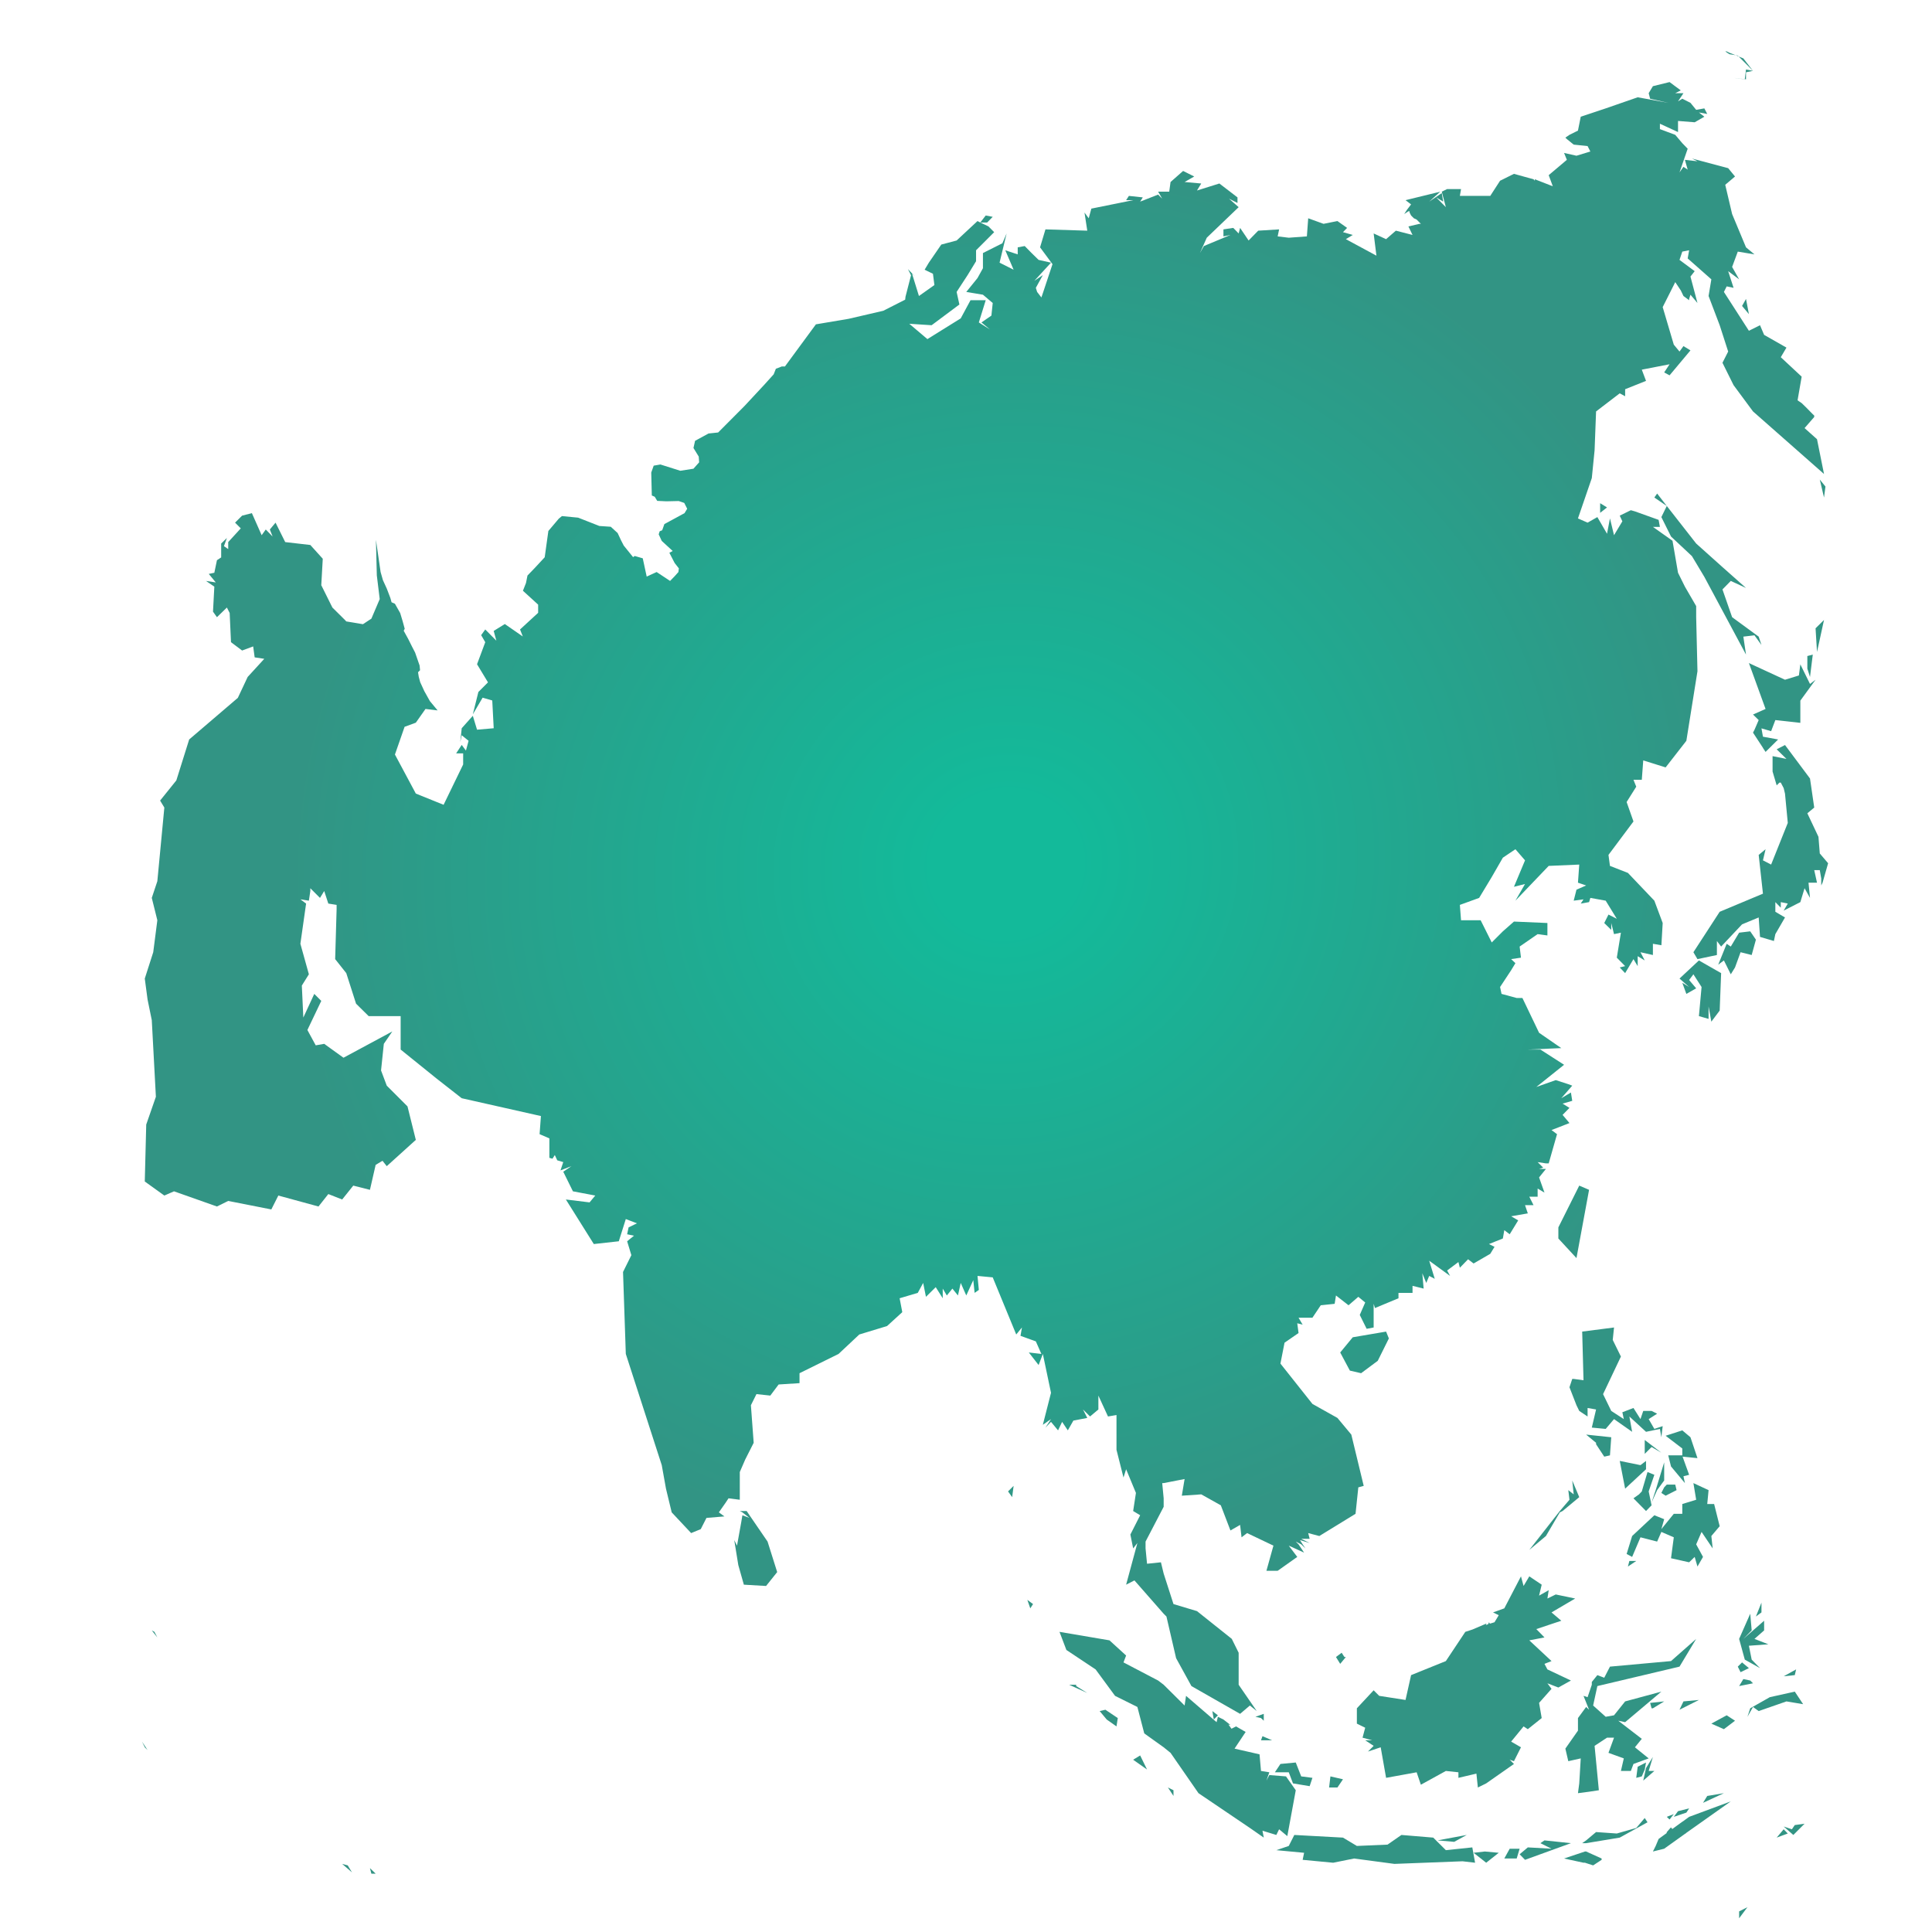 <svg width="48" height="48" viewBox="0 0 48 48" fill="none" xmlns="http://www.w3.org/2000/svg">
<g id="location 1" clip-path="url(#clip0_1_308)">
<path id="path8458" d="M42.863 1.277L42.965 1.346L43.121 1.371L42.965 1.31L42.899 1.277H42.863ZM43.121 1.371L43.197 1.404L43.175 1.382L43.121 1.371ZM43.197 1.404L43.553 1.76L43.313 1.451L43.197 1.404ZM43.553 1.76L43.379 1.727L43.349 1.967L43.379 1.97V1.796L43.553 1.76ZM43.349 1.967L43.07 1.934L43.349 1.97V1.967ZM41.48 2.039L41.066 2.141L40.961 2.315L40.997 2.453L41.447 2.555L40.688 2.417L39.893 2.693L39.273 2.9L39.204 3.245L38.993 3.35L38.891 3.419L38.928 3.455L39.098 3.593L39.443 3.629L39.512 3.764L39.167 3.869L38.859 3.8L38.928 3.971L38.477 4.352L38.579 4.628L38.133 4.454V4.49L38.1 4.454L37.614 4.319L37.269 4.49L37.025 4.867H36.27L36.299 4.697H35.954L35.82 4.762L35.922 5.147L35.682 4.904L35.856 5.009L35.82 4.798L35.508 5.009L35.784 4.762L34.92 4.973L35.058 5.078L34.956 5.212L34.887 5.318L34.992 5.249H35.021V5.281L35.058 5.354L35.127 5.423L35.196 5.455L35.301 5.561H35.265L34.992 5.626L35.094 5.837L34.68 5.731L34.437 5.942L34.128 5.8L34.197 6.352L33.438 5.942L33.609 5.837L33.366 5.768L33.468 5.662L33.228 5.492L32.883 5.561L32.502 5.423L32.469 5.873L32.019 5.906L31.743 5.873L31.779 5.699L31.26 5.731L31.021 5.975L30.81 5.662L30.774 5.8L30.64 5.662L30.396 5.699V5.873L30.57 5.837L29.91 6.113L29.812 6.287L29.982 5.906L30.774 5.147L30.534 4.936L30.745 5.042V4.904L30.295 4.559L29.739 4.733L29.844 4.559L29.431 4.522L29.67 4.385L29.394 4.247L29.082 4.522L29.049 4.762H28.911H28.773L28.875 4.936L28.773 4.835L28.327 5.009L28.392 4.904L28.047 4.867L27.978 4.973H28.153L27.114 5.183L27.049 5.423L26.944 5.281L27.013 5.731L25.974 5.699L25.84 6.145L26.149 6.563L25.909 7.285L25.873 7.39L25.767 7.253L25.735 7.151L25.909 6.835L25.698 6.977L26.112 6.526L25.804 6.457L25.63 6.287L25.459 6.113L25.285 6.145V6.32L24.976 6.218L25.183 6.701L24.834 6.526L25.009 5.8L24.904 6.044L24.421 6.287V6.664L24.286 6.908L24.007 7.253L24.421 7.322L24.664 7.528L24.631 7.841L24.384 8.011L24.595 8.186L24.319 8.011L24.49 7.459H24.112L23.869 7.91L23.041 8.425L22.591 8.044L23.146 8.08L23.836 7.565L23.767 7.253L24.04 6.835L24.25 6.49V6.218L24.7 5.768L24.559 5.626L24.355 5.528L24.286 5.492L23.767 5.975L23.386 6.076L23.077 6.526L22.972 6.701L23.179 6.802L23.215 7.082L22.831 7.354L22.66 6.802L22.733 6.871L22.558 6.686L22.634 6.839L22.497 7.372L22.489 7.445L21.945 7.721L21.084 7.921L20.271 8.058L19.502 9.104H19.425L19.276 9.162L19.222 9.3L18.979 9.569L18.496 10.088L17.842 10.745L17.603 10.77L17.269 10.952L17.229 11.13L17.36 11.344L17.37 11.486L17.229 11.645L16.902 11.696L16.408 11.54L16.241 11.569L16.18 11.74L16.194 12.31L16.267 12.342L16.328 12.444L16.554 12.455L16.862 12.448L17 12.495L17.073 12.64L17.007 12.749L16.506 13.021L16.452 13.174L16.39 13.199L16.365 13.275L16.441 13.439L16.713 13.689L16.63 13.733L16.761 13.987L16.866 14.121L16.855 14.212L16.761 14.317L16.648 14.433L16.314 14.212L16.067 14.325L15.969 13.871L15.769 13.813L15.729 13.842L15.497 13.555L15.428 13.421L15.345 13.243L15.174 13.087L14.891 13.068L14.364 12.861L13.961 12.822L13.882 12.887L13.624 13.192L13.533 13.845L13.29 14.107L13.105 14.299L13.068 14.484L12.992 14.677L13.37 15.022V15.225L12.92 15.639L12.989 15.813L12.542 15.504L12.266 15.675L12.332 15.918L12.056 15.639L11.954 15.78L12.056 15.955L11.852 16.503L12.124 16.953L11.885 17.192L11.747 17.748L11.99 17.334L12.23 17.403L12.266 18.093L11.852 18.129L11.747 17.784L11.471 18.093L11.435 18.438L11.471 18.267L11.642 18.405L11.576 18.648L11.471 18.507L11.333 18.717H11.507V18.993L11.021 19.995L10.331 19.716L9.812 18.746L10.052 18.057L10.331 17.955L10.571 17.614L10.872 17.65L10.68 17.418L10.542 17.171L10.44 16.949L10.404 16.815L10.386 16.702L10.436 16.652L10.425 16.535L10.371 16.379L10.313 16.212L10.24 16.071L10.142 15.875L10.03 15.671L10.055 15.621L10.004 15.435L9.943 15.232L9.812 15L9.728 14.963L9.699 14.858L9.609 14.622L9.514 14.415L9.456 14.212L9.34 13.41L9.362 14.296L9.434 14.884L9.227 15.37L9.017 15.508L8.603 15.439L8.57 15.403L8.258 15.094L7.982 14.539L8.019 13.882L7.71 13.54L7.086 13.468L6.846 12.985L6.704 13.155L6.773 13.33L6.603 13.155L6.501 13.297L6.258 12.749L6.015 12.811L5.84 12.985L5.982 13.127L5.67 13.468V13.642L5.564 13.569L5.637 13.366L5.495 13.504V13.849L5.39 13.918L5.325 14.23L5.187 14.259L5.361 14.47L5.118 14.433L5.325 14.575L5.292 15.196L5.39 15.334L5.637 15.094L5.706 15.229L5.739 15.955L6.015 16.162L6.29 16.06L6.327 16.332L6.566 16.368L6.153 16.819L5.909 17.338L4.7 18.372L4.381 19.389L3.978 19.89L4.083 20.064L3.909 21.894L3.771 22.308L3.909 22.863L3.807 23.658L3.597 24.312L3.666 24.831L3.771 25.346L3.873 27.249L3.633 27.939L3.597 29.354L4.083 29.703L4.323 29.598L5.39 29.975L5.67 29.837L6.741 30.048L6.915 29.703L7.913 29.975L8.157 29.666L8.501 29.801L8.777 29.456L9.191 29.561L9.333 28.941L9.503 28.839L9.609 28.973L10.331 28.32L10.124 27.488L9.609 26.973L9.467 26.595L9.536 25.934L9.747 25.626L8.534 26.279L8.055 25.934L7.844 25.971L7.637 25.59L7.982 24.867L7.808 24.693L7.536 25.281L7.499 24.486L7.674 24.206L7.463 23.448L7.605 22.449L7.463 22.344L7.674 22.377L7.71 22.137V22.068L7.95 22.308L8.055 22.137L8.157 22.449L8.363 22.482V22.587L8.327 23.829L8.603 24.177L8.846 24.936L9.159 25.245H9.954V26.076L10.85 26.799L11.471 27.285L13.439 27.728L13.406 28.178L13.649 28.283V28.766L13.726 28.788L13.784 28.697L13.845 28.828L13.994 28.872L13.925 29.078L14.197 28.973L13.994 29.111L14.234 29.598L14.789 29.703L14.648 29.873L14.059 29.801L14.753 30.908L15.374 30.839L15.548 30.287L15.824 30.393L15.617 30.494L15.581 30.665L15.751 30.701L15.581 30.839L15.686 31.184L15.479 31.602L15.548 33.638L16.441 36.401L16.546 36.985L16.688 37.574L17.171 38.089L17.41 37.991L17.552 37.712L17.998 37.675L17.86 37.574L18.031 37.33L18.1 37.225L18.38 37.261V36.572L18.514 36.263L18.725 35.846L18.656 34.913L18.794 34.636L19.138 34.673L19.345 34.397L19.864 34.364V34.117L20.834 33.638L21.349 33.155L22.039 32.945L22.417 32.6L22.351 32.255L22.802 32.121L22.936 31.874L23.005 32.219L23.248 31.979L23.422 32.255V32.015L23.524 32.186L23.662 32.015L23.8 32.186L23.869 31.874L24.007 32.186L24.181 31.805L24.214 32.121L24.319 32.048L24.286 31.7L24.664 31.736L25.248 33.155L25.39 32.981L25.354 33.188L25.735 33.326L25.873 33.638L25.561 33.602L25.804 33.914L25.909 33.638L26.112 34.604L25.909 35.399L26.112 35.257L25.974 35.468L26.112 35.326L26.287 35.537L26.388 35.326L26.53 35.537L26.668 35.294L27.013 35.228L26.907 35.018L27.082 35.192L27.289 35.018V34.673L27.528 35.192L27.739 35.156V36.02L27.913 36.709L27.978 36.503L28.222 37.091L28.153 37.541L28.327 37.646L28.084 38.125L28.153 38.47L28.258 38.336L28.222 38.47L27.978 39.371L28.185 39.265L28.911 40.093L28.98 40.162L29.22 41.197L29.601 41.89L30.81 42.58L31.053 42.373L31.224 42.511L30.774 41.857V41.062L30.603 40.717L29.739 40.028L29.155 39.853L28.911 39.095L28.843 38.815L28.498 38.851L28.461 38.47V38.3L28.911 37.436V37.225L28.875 36.847H28.911L29.431 36.746L29.362 37.16L29.845 37.127L30.331 37.399L30.57 38.024L30.81 37.886L30.846 38.194L30.984 38.089L31.638 38.401L31.464 39.026H31.743L32.23 38.681L32.019 38.401L32.4 38.575L32.262 38.369L32.193 38.3L32.328 38.369L32.433 38.47L32.364 38.369L32.299 38.263L32.538 38.336L32.328 38.231H32.538L32.502 38.089L32.778 38.162L33.678 37.61L33.747 36.953L33.881 36.916L33.573 35.642L33.228 35.228L32.607 34.88L31.812 33.878L31.914 33.359L32.262 33.119L32.23 32.876L32.364 32.912L32.262 32.738H32.607L32.814 32.429L33.159 32.393L33.192 32.186L33.504 32.429L33.747 32.219L33.918 32.36L33.783 32.669L33.954 33.014L34.128 32.981V32.393L34.161 32.498L34.745 32.255V32.121H35.094V31.946L35.37 32.015L35.337 31.634L35.435 31.874L35.508 31.7L35.646 31.772L35.508 31.322L36.027 31.7L35.954 31.565L36.234 31.355L36.27 31.496L36.474 31.286L36.611 31.391L37.025 31.151L37.131 30.977L36.993 30.908L37.338 30.77L37.374 30.563L37.508 30.665L37.719 30.32L37.544 30.218L37.958 30.146L37.889 29.942H38.1L37.995 29.732H38.202V29.529L38.372 29.63L38.238 29.253L38.408 29.042H38.238L38.34 29.009L38.202 28.872L38.408 28.904H38.477L38.684 28.178L38.547 28.076L38.993 27.902L38.822 27.699L38.993 27.525L38.822 27.419L39.062 27.35L39.029 27.143L38.79 27.285L39.062 26.973L38.964 26.936L38.652 26.835L38.169 27.006L38.859 26.454L38.271 26.076H37.958L38.79 26.04L38.238 25.659L37.824 24.795H37.682L37.305 24.693L37.269 24.522L37.544 24.105L37.65 23.93L37.544 23.829L37.788 23.793L37.755 23.517L38.202 23.208L38.445 23.241V22.932L37.614 22.896L37.338 23.139L37.062 23.415L36.786 22.863H36.299L36.27 22.482L36.749 22.308L37.062 21.789L37.338 21.309L37.65 21.099L37.889 21.375L37.614 22.032L37.889 21.963L37.65 22.377L38.477 21.513L39.236 21.48L39.204 21.93L39.407 21.999L39.167 22.104L39.098 22.377L39.342 22.344L39.273 22.449L39.48 22.413L39.512 22.308L39.893 22.377L40.169 22.827L39.962 22.722L39.857 22.932L40.031 23.103V22.932L40.1 23.208L40.271 23.172L40.169 23.793L40.376 24.003L40.242 24.036L40.376 24.177L40.583 23.829L40.688 24.003V23.756L40.863 23.862L40.757 23.658L41.066 23.727V23.448L41.277 23.484L41.309 22.932L41.102 22.377L40.445 21.687L39.999 21.513L39.962 21.24L40.583 20.409L40.413 19.926L40.652 19.545L40.583 19.374H40.79L40.826 18.892L41.382 19.066L41.897 18.405L42.173 16.677L42.141 15.334V15.058L41.861 14.575L41.69 14.23L41.553 13.435L41.066 13.09H41.24L41.208 12.916L40.619 12.705L40.518 12.676L40.242 12.811L40.307 12.952L40.1 13.297L39.999 12.88L39.926 13.261L39.686 12.847L39.443 12.985L39.204 12.88L39.548 11.878L39.617 11.188L39.654 10.222L40.242 9.772L40.376 9.845V9.67L40.895 9.463L40.79 9.184L41.48 9.05L41.346 9.253L41.48 9.325L41.999 8.705L41.825 8.599L41.727 8.734L41.585 8.563L41.309 7.63L41.585 7.082L41.621 7.009L41.759 7.216L41.825 7.354L41.966 7.459V7.427L41.999 7.322L42.173 7.528L41.999 6.871L42.104 6.737L41.727 6.457L41.796 6.251L41.966 6.218L41.93 6.421L42.518 6.94L42.449 7.354L42.725 8.08L42.936 8.734L42.794 9.013L43.07 9.569L43.553 10.222L45.317 11.776L45.143 10.912L44.834 10.636L45.074 10.36V10.324L45.038 10.291L44.867 10.117L44.863 10.113L44.762 10.015L44.66 9.946L44.762 9.358L44.243 8.875L44.384 8.636L43.829 8.32L43.727 8.08L43.451 8.218L42.83 7.253L42.899 7.115L43.07 7.151L42.936 6.737L43.208 6.94L43.034 6.632L43.175 6.251L43.589 6.32L43.379 6.145L43.034 5.318L42.863 4.591L43.106 4.385L42.936 4.178L42.035 3.938L42.173 4.007L41.861 3.971L41.93 4.214L41.825 4.145L41.727 4.283L41.93 3.695L41.796 3.557L41.621 3.35L41.24 3.208V3.074L41.69 3.281V3.005L42.104 3.038L42.344 2.9L42.21 2.794L42.416 2.831L42.344 2.693L42.141 2.729L41.999 2.555L41.796 2.453L41.69 2.518L41.825 2.315H41.621L41.759 2.246L41.48 2.039ZM24.355 5.528H24.526L24.664 5.387L24.49 5.354L24.355 5.528ZM43.379 7.427L43.281 7.601L43.451 7.804L43.379 7.427ZM45.212 11.914L45.317 12.361L45.353 12.088L45.212 11.914ZM41.171 12.262L41.102 12.361L41.411 12.571L41.171 12.262ZM41.411 12.571L41.276 12.847L41.516 13.33L42.035 13.816L42.344 14.332L43.379 16.263L43.313 15.817L43.589 15.784L43.763 16.024L43.694 15.817L43.034 15.334L42.794 14.644L43.001 14.433L43.379 14.608L42.794 14.089L42.141 13.504L41.411 12.571ZM39.755 12.502V12.742L39.926 12.607L39.755 12.502ZM45.317 15.403L45.107 15.61L45.143 16.198L45.317 15.403ZM45.038 16.263L44.903 16.299V16.612L44.969 16.819L45.038 16.263ZM43.451 16.474L43.865 17.614L43.553 17.752L43.694 17.89L43.589 18.133L43.553 18.202L43.8 18.579V18.583L43.865 18.681L44.177 18.372L43.8 18.303L43.763 18.096L44.003 18.166L44.108 17.89L44.729 17.959V17.407L45.107 16.888L44.969 16.993L44.729 16.506L44.693 16.782L44.348 16.888L43.451 16.474ZM44.348 18.51L44.141 18.616L44.384 18.855L44.039 18.786V19.066V19.168L44.141 19.512L44.21 19.443H44.243L44.315 19.581L44.348 19.719L44.417 20.445L44.003 21.48L43.8 21.375L43.865 21.099L43.694 21.24L43.8 22.203L42.725 22.653L42.072 23.658L42.173 23.829L42.656 23.727V23.379L42.761 23.517L43.281 22.965L43.694 22.794L43.727 23.277L44.072 23.379L44.108 23.208L44.348 22.794L44.108 22.653V22.413L44.243 22.551V22.413L44.417 22.449L44.315 22.624L44.729 22.413L44.834 22.068L44.969 22.308L44.932 21.93H45.143L45.074 21.618H45.143H45.212L45.248 21.825V21.894V21.999L45.281 21.93L45.419 21.447L45.212 21.204L45.179 20.79L44.903 20.206L45.074 20.064L44.969 19.342L44.348 18.51ZM43.484 23.139L43.208 23.172L43.001 23.517L42.899 23.448L42.689 23.967L42.83 23.862L43.001 24.206L43.106 24.036L43.244 23.658L43.52 23.727L43.625 23.346L43.484 23.139ZM42.209 23.862L41.727 24.312L41.966 24.522L41.796 24.417L41.897 24.693L42.141 24.555L41.966 24.348L42.072 24.206L42.275 24.522L42.209 25.245L42.449 25.314V25.005L42.518 25.383L42.725 25.107L42.761 24.177L42.209 23.862ZM39.236 29.456L38.717 30.494V30.77L39.167 31.257L39.48 29.561L39.236 29.456ZM50.255 31.634L50.149 31.772L50.218 31.841L50.255 31.634ZM40.1 32.981L39.309 33.083L39.342 34.292L39.098 34.259H39.062L38.993 34.466L39.167 34.913L39.236 35.054L39.443 35.192V34.981L39.654 35.018L39.548 35.468L39.893 35.501L40.1 35.257L40.55 35.573L40.481 35.192L40.895 35.573L41.24 35.501L41.276 35.708L41.309 35.432L41.102 35.501L40.961 35.257L41.171 35.123L41.033 35.054H40.826L40.757 35.257L40.583 34.981L40.307 35.087L40.343 35.257L40.031 35.054L39.828 34.637L40.271 33.703L40.068 33.29L40.1 32.981ZM34.437 33.083L33.609 33.224L33.297 33.602L33.537 34.052L33.816 34.117L34.23 33.809L34.506 33.253L34.437 33.083ZM41.796 35.537L41.382 35.671L41.796 35.987V36.158H41.447L41.516 36.434L41.861 36.847L41.825 36.677L41.966 36.641L41.803 36.19L42.173 36.227L41.999 35.708L41.796 35.537ZM39.407 35.642L39.654 35.846V35.882L39.857 36.19L39.999 36.158L40.031 35.708L39.407 35.642ZM40.863 35.776V36.121L41.033 35.951L41.276 36.092L40.863 35.776ZM40.242 36.296L40.376 36.985L40.895 36.503V36.296L40.757 36.401L40.242 36.296ZM41.346 36.332L41.135 37.022L41.033 37.33L41.171 37.022L41.346 36.782V36.332ZM40.932 36.572L40.79 37.054L40.721 37.127L40.583 37.225L40.895 37.541L41.033 37.399L40.961 37.054L41.102 36.641L40.932 36.572ZM39.062 36.782L39.098 37.127L38.964 37.022L38.993 37.261L38.753 37.541L37.995 38.507L38.408 38.162L38.753 37.574L38.822 37.541L39.236 37.196L39.062 36.782ZM42.072 36.847L42.141 37.261L41.796 37.367V37.61H41.585L41.276 37.991L41.346 37.744L41.102 37.646L40.55 38.162L40.413 38.608L40.55 38.681L40.757 38.194L41.171 38.3L41.276 38.06L41.585 38.194L41.516 38.714L41.966 38.815L42.104 38.681L42.173 38.92L42.311 38.681L42.141 38.369L42.275 38.06L42.551 38.47L42.518 38.162L42.725 37.918L42.587 37.367H42.416L42.449 37.022L42.072 36.847ZM41.411 36.884L41.346 36.953L41.276 37.091L41.382 37.16L41.654 37.022L41.621 36.884H41.411ZM25.183 36.916L25.045 37.054L25.147 37.196L25.183 36.916ZM18.38 37.541L18.445 37.574L18.619 37.712L18.445 37.646L18.416 37.817L18.311 38.401L18.242 38.263L18.343 38.884L18.481 39.371L19.033 39.403L19.309 39.058L19.07 38.3L18.55 37.541H18.445H18.38ZM40.481 38.782L40.445 38.92L40.652 38.782H40.481ZM37.788 39.164L37.374 39.959L37.094 40.06L37.236 40.129L37.131 40.304L37.014 40.34L36.996 40.304L36.971 40.354L36.916 40.373L36.931 40.336L36.582 40.485L36.405 40.543L35.922 41.269L35.058 41.618L34.92 42.235L34.266 42.133L34.128 41.995L33.711 42.442V42.823L33.918 42.925L33.852 43.172L34.092 43.237H33.918L34.128 43.375L33.987 43.517L34.303 43.411L34.437 44.17L35.196 44.032L35.301 44.341L35.922 43.999L36.234 44.032V44.17L36.681 44.065L36.717 44.41L36.924 44.308L37.614 43.825L37.508 43.72L37.614 43.756L37.788 43.411L37.544 43.27L37.853 42.892L37.958 42.961L38.303 42.685L38.238 42.308L38.547 41.959L38.445 41.821L38.717 41.926L39.029 41.752L38.445 41.476L38.372 41.338L38.547 41.269L37.995 40.754L38.372 40.681L38.169 40.474L38.79 40.267L38.547 40.06L39.135 39.715L38.652 39.614L38.445 39.715L38.477 39.508L38.238 39.643L38.303 39.371L37.995 39.164L37.853 39.403L37.788 39.164ZM25.524 39.748L25.597 39.959L25.666 39.853L25.524 39.748ZM43.763 39.817L43.625 40.162L43.763 40.06V39.817ZM43.484 40.093L43.208 40.718L43.349 41.233L43.727 41.444L43.52 41.233L43.451 40.888L43.934 40.852L43.589 40.718L43.829 40.507V40.267L43.313 40.718L43.52 40.507L43.484 40.093ZM3.771 40.507L3.909 40.681L3.836 40.543L3.771 40.507ZM26.323 40.543L26.494 40.993L27.22 41.476L27.703 42.133L28.258 42.409L28.429 43.066L28.911 43.411L29.082 43.549L29.776 44.551L31.053 45.415L31.398 45.655L31.366 45.484L31.71 45.589L31.779 45.448L31.983 45.618L32.193 44.478L31.95 44.134L31.536 44.101L31.464 44.239L31.536 44.032L31.329 43.999L31.293 43.586L30.672 43.444L30.948 43.03L30.709 42.892L30.596 42.95L30.52 42.845L30.57 42.856L30.396 42.721L30.258 42.653L30.226 42.787L29.467 42.133L29.431 42.373L28.911 41.857L28.773 41.752L27.913 41.302L27.978 41.131L27.565 40.754L26.323 40.543ZM42.141 40.718L41.516 41.269L39.999 41.407L39.857 41.683L39.686 41.618L39.548 41.788V41.857L39.443 42.166L39.342 42.133L39.48 42.478L39.407 42.409L39.204 42.685V42.997L38.891 43.444L38.964 43.756L39.273 43.687L39.236 44.308L39.204 44.551L39.48 44.515L39.723 44.478L39.617 43.375L39.926 43.172H40.1L39.962 43.549L40.343 43.687L40.271 43.999H40.518L40.583 43.825L40.961 43.687L40.619 43.411L40.79 43.201L40.206 42.751L40.376 42.787L41.276 42.028L40.376 42.271L40.1 42.616L39.893 42.653L39.581 42.373L39.686 41.89L41.727 41.407L42.141 40.718ZM33.333 41.062L33.192 41.168L33.297 41.338L33.438 41.168H33.402L33.333 41.062ZM43.281 41.302L43.175 41.407L43.244 41.545L43.451 41.444L43.281 41.302ZM44.624 41.476L44.315 41.647L44.591 41.618L44.624 41.476ZM43.313 41.716L43.208 41.89L43.553 41.821L43.484 41.752L43.313 41.716ZM26.563 41.857L27.013 42.061L26.737 41.89V41.857H26.563ZM44.591 42.028L43.97 42.166L43.484 42.442L43.415 42.653L43.553 42.409L43.694 42.511L44.384 42.271L44.798 42.34L44.591 42.028ZM42.209 42.235L41.825 42.271L41.727 42.478L42.209 42.235ZM41.346 42.271L40.997 42.308L41.033 42.442H41.066L41.346 42.271ZM27.463 42.478L27.321 42.511L27.496 42.721L27.739 42.892L27.771 42.685L27.463 42.478ZM30.12 42.511L30.157 42.721L30.258 42.616L30.12 42.511ZM31.398 42.58L31.191 42.653L31.329 42.685L31.398 42.751V42.58ZM42.899 42.616L42.518 42.823L42.83 42.961L43.106 42.751L42.899 42.616ZM31.366 43.135L31.329 43.237H31.605L31.366 43.135ZM3.528 43.27L3.597 43.411L3.666 43.48L3.528 43.27ZM28.327 43.614L28.153 43.72L28.498 43.963L28.327 43.614ZM41.066 43.651L40.895 43.927L40.826 44.239L41.102 43.999H40.961L41.066 43.651ZM32.193 43.789L31.812 43.825L31.674 44.032H32.019L32.124 44.308L32.538 44.377L32.607 44.17L32.328 44.134L32.193 43.789ZM40.895 43.789L40.688 43.894L40.652 44.17L40.79 44.134L40.863 43.963L40.895 43.789ZM33.054 44.134L33.021 44.41H33.228L33.366 44.206L33.054 44.134ZM29.017 44.41L29.155 44.62V44.478L29.017 44.41ZM42.83 44.551L42.416 44.62L42.311 44.791L42.83 44.551ZM43.001 44.755L41.966 45.139L41.807 45.255H41.803L41.549 45.441L41.513 45.401L41.4 45.531L41.418 45.535L41.208 45.688L41.135 45.862L41.066 46L41.346 45.931L41.585 45.76L41.879 45.55L41.886 45.571L41.883 45.546L43.001 44.755ZM41.966 44.929L41.69 44.998L41.585 45.139L41.897 45.034L41.966 44.929ZM41.585 45.07L41.411 45.139L41.48 45.205L41.585 45.07ZM40.863 45.168L40.652 45.415L40.169 45.553L39.654 45.517L39.407 45.724L39.309 45.793H39.407L40.242 45.655L40.932 45.274L40.863 45.168ZM44.834 45.31L44.591 45.343L44.519 45.448L44.315 45.379L44.555 45.589L44.834 45.31ZM44.315 45.448L44.141 45.655L44.417 45.553L44.315 45.448ZM32.157 45.589L32.019 45.862L31.71 45.967L32.4 46.032L32.364 46.207L33.123 46.279L33.642 46.174L34.644 46.308L36.336 46.243L36.648 46.279L36.579 45.898L35.922 45.967L35.609 45.655L34.818 45.589L34.473 45.829L33.711 45.862L33.366 45.655L32.157 45.589ZM36.441 45.589L35.715 45.724L36.129 45.76L36.441 45.589ZM38.372 45.724L38.271 45.793L38.547 45.931L37.958 45.898L37.755 46.069L37.889 46.207L39.029 45.793L38.372 45.724ZM37.508 45.931L37.374 46.174H37.682L37.755 45.931H37.508ZM36.891 46L36.611 46.032L36.924 46.279L37.236 46.032L36.891 46ZM39.378 46L38.859 46.174L39.342 46.279H39.378L39.581 46.345L39.792 46.207V46.174L39.407 46H39.378ZM8.501 46.308L8.745 46.519L8.639 46.345L8.501 46.308ZM9.191 46.413L9.227 46.551H9.333L9.191 46.413ZM43.415 47.383L43.208 47.488V47.659L43.415 47.383ZM44.489 51.63L43.934 51.837H44.039L44.489 51.63ZM18.311 54.567L18.481 54.615L18.445 54.6L18.311 54.567ZM18.481 54.615L18.55 54.651V54.636L18.481 54.615ZM18.55 54.651V54.669H18.587L18.55 54.651ZM18.587 54.669L18.688 54.702L18.725 54.713L18.895 54.771H18.931L18.587 54.669Z" fill="url(#paint0_radial_1_308)"/>
</g>
<defs>
<radialGradient id="paint0_radial_1_308" cx="0" cy="0" r="1" gradientUnits="userSpaceOnUse" gradientTransform="translate(25 21.5) rotate(65.695) scale(17.007 17.806)">
<stop offset="0.099" stop-color="#13BA9A"/>
<stop offset="1" stop-color="#329484"/>
</radialGradient>
<clipPath id="clip0_1_308">
<rect width="48" height="48" fill="white"/>
</clipPath>
</defs>
</svg>
